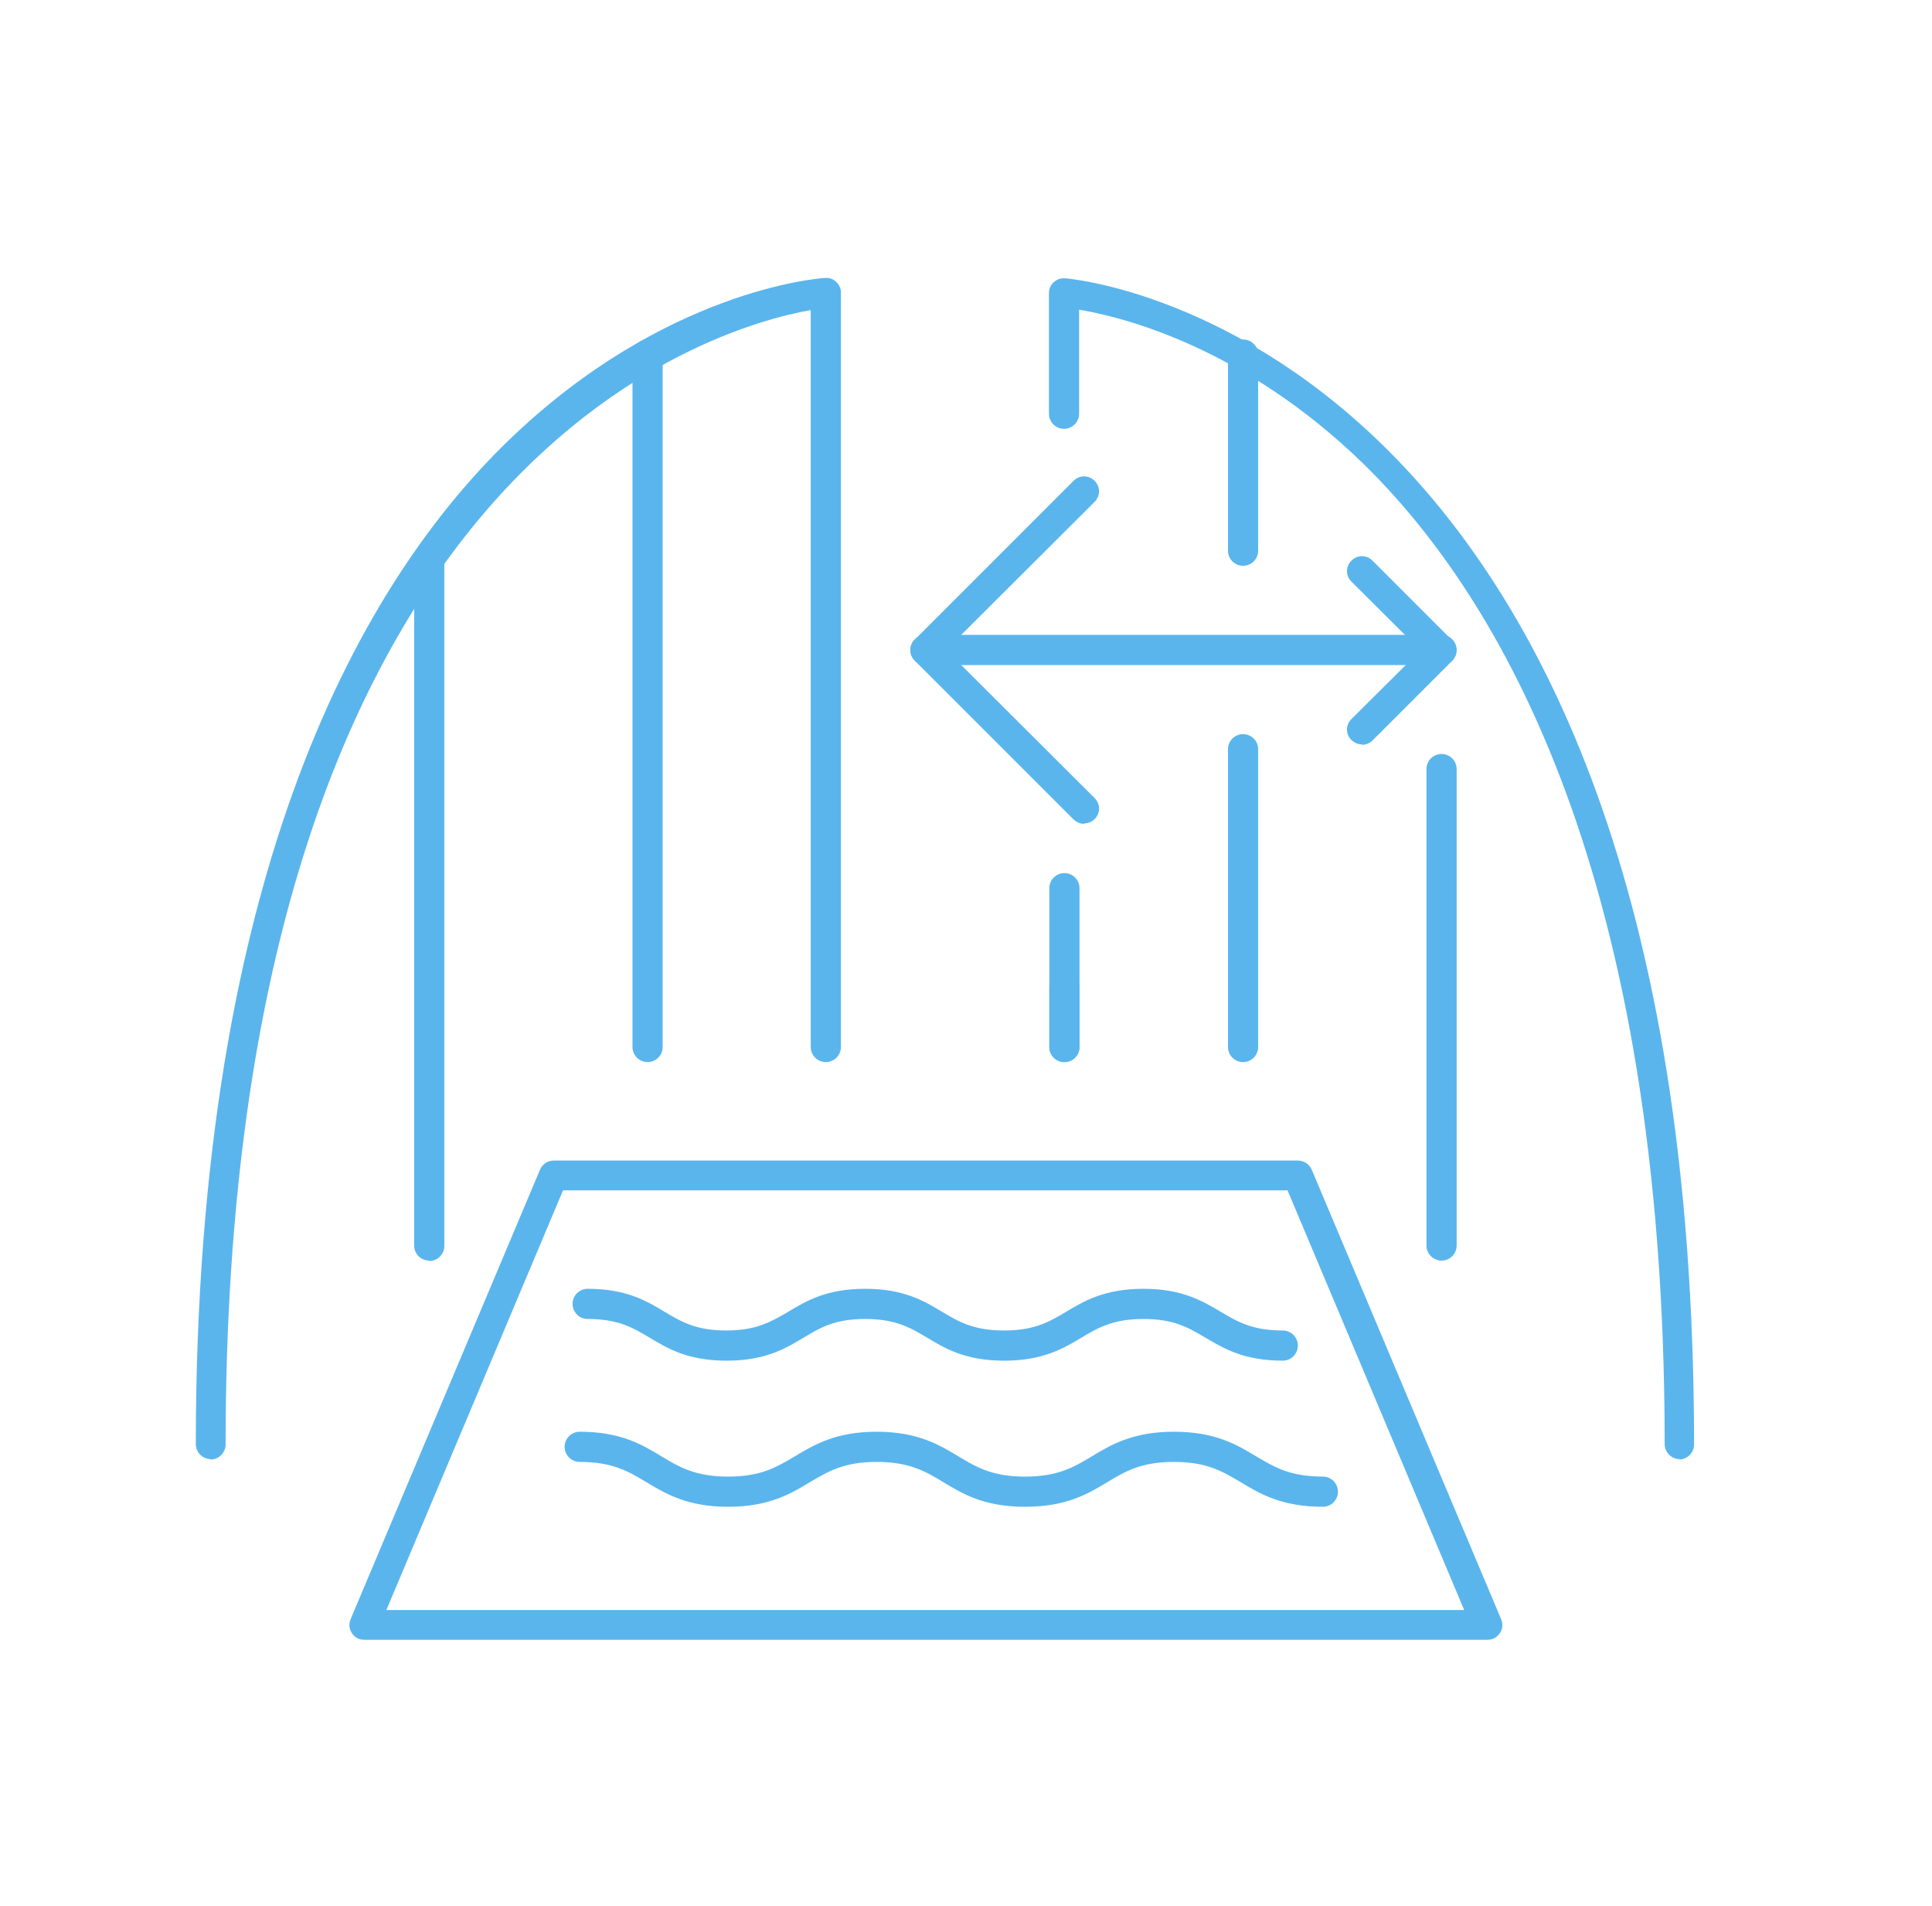 <svg xmlns="http://www.w3.org/2000/svg" width="73" height="72" viewBox="0 0 73 72" fill="none"><path d="M40.219 40.125C39.904 40.125 39.649 39.87 39.649 39.555V33.555C39.649 33.24 39.904 32.985 40.219 32.985C40.534 32.985 40.789 33.24 40.789 33.555V39.555C40.789 39.87 40.534 40.125 40.219 40.125Z" fill="#5AB5ED"></path><path d="M46.969 40.125C46.654 40.125 46.399 39.87 46.399 39.555V28.305C46.399 27.99 46.654 27.735 46.969 27.735C47.284 27.735 47.539 27.99 47.539 28.305V39.555C47.539 39.87 47.284 40.125 46.969 40.125Z" fill="#5AB5ED"></path><path d="M46.969 21.375C46.654 21.375 46.399 21.12 46.399 20.805V13.395C46.399 13.08 46.654 12.825 46.969 12.825C47.284 12.825 47.539 13.08 47.539 13.395V20.805C47.539 21.12 47.284 21.375 46.969 21.375Z" fill="#5AB5ED"></path><path d="M54.469 47.625C54.154 47.625 53.899 47.37 53.899 47.055V29.055C53.899 28.74 54.154 28.485 54.469 28.485C54.784 28.485 55.039 28.74 55.039 29.055V47.055C55.039 47.37 54.784 47.625 54.469 47.625Z" fill="#5AB5ED"></path><path d="M54.469 25.125H34.969C34.654 25.125 34.399 24.87 34.399 24.555C34.399 24.24 34.654 23.985 34.969 23.985H54.469C54.784 23.985 55.039 24.24 55.039 24.555C55.039 24.87 54.784 25.125 54.469 25.125Z" fill="#5AB5ED"></path><path d="M51.469 28.125C51.319 28.125 51.184 28.065 51.064 27.96C50.839 27.735 50.839 27.39 51.064 27.165L53.674 24.57L51.064 21.975C50.839 21.75 50.839 21.405 51.064 21.18C51.289 20.955 51.634 20.955 51.859 21.18L54.859 24.18C55.084 24.405 55.084 24.75 54.859 24.975L51.859 27.975C51.754 28.08 51.604 28.14 51.454 28.14L51.469 28.125Z" fill="#5AB5ED"></path><path d="M40.969 31.125C40.819 31.125 40.684 31.065 40.564 30.96L34.564 24.96C34.339 24.735 34.339 24.39 34.564 24.165L40.564 18.165C40.789 17.94 41.134 17.94 41.359 18.165C41.584 18.39 41.584 18.735 41.359 18.96L35.749 24.555L41.359 30.15C41.584 30.375 41.584 30.72 41.359 30.945C41.254 31.05 41.104 31.11 40.954 31.11L40.969 31.125Z" fill="#5AB5ED"></path><path d="M7.969 55.125C7.654 55.125 7.399 54.87 7.399 54.555C7.399 32.67 13.819 21.87 19.189 16.665C25.084 10.95 30.934 10.515 31.174 10.5C31.339 10.485 31.489 10.545 31.594 10.65C31.714 10.755 31.774 10.905 31.774 11.055V39.555C31.774 39.87 31.519 40.125 31.204 40.125C30.889 40.125 30.634 39.87 30.634 39.555V11.715C27.049 12.345 8.524 17.43 8.524 54.57C8.524 54.885 8.269 55.14 7.954 55.14L7.969 55.125Z" fill="#5AB5ED"></path><path d="M24.469 40.125C24.154 40.125 23.899 39.87 23.899 39.555V13.395C23.899 13.08 24.154 12.825 24.469 12.825C24.784 12.825 25.039 13.08 25.039 13.395V39.555C25.039 39.87 24.784 40.125 24.469 40.125Z" fill="#5AB5ED"></path><path d="M16.219 47.625C15.904 47.625 15.649 47.37 15.649 47.055V21.165C15.649 20.85 15.904 20.595 16.219 20.595C16.534 20.595 16.789 20.85 16.789 21.165V47.07C16.789 47.385 16.534 47.64 16.219 47.64V47.625Z" fill="#5AB5ED"></path><path d="M63.469 55.125C63.154 55.125 62.899 54.87 62.899 54.555C62.899 33.12 56.704 22.59 51.514 17.52C46.969 13.095 42.394 11.97 40.774 11.7V15.63C40.774 15.945 40.519 16.2 40.204 16.2C39.889 16.2 39.634 15.945 39.634 15.63V11.07C39.634 10.92 39.694 10.77 39.814 10.665C39.934 10.56 40.069 10.5 40.234 10.515C40.474 10.515 64.009 12.54 64.009 54.57C64.009 54.885 63.754 55.14 63.439 55.14L63.469 55.125Z" fill="#5AB5ED"></path><path d="M40.219 40.125C39.904 40.125 39.649 39.87 39.649 39.555V37.26C39.649 36.945 39.904 36.69 40.219 36.69C40.534 36.69 40.789 36.945 40.789 37.26V39.555C40.789 39.87 40.534 40.125 40.219 40.125Z" fill="#5AB5ED"></path><path d="M13.759 61.95C13.564 61.95 13.399 61.86 13.294 61.695C13.189 61.545 13.174 61.335 13.249 61.17L20.404 44.19C20.494 43.98 20.689 43.845 20.929 43.845H49.039C49.264 43.845 49.474 43.98 49.564 44.19L56.719 61.17C56.794 61.35 56.779 61.545 56.674 61.695C56.569 61.86 56.389 61.95 56.209 61.95H13.759ZM14.599 60.825H55.324L48.649 44.97H21.274L14.599 60.825Z" fill="#5AB5ED"></path><path d="M49.984 56.925C48.424 56.925 47.599 56.43 46.879 55.995C46.189 55.59 45.604 55.23 44.359 55.23C43.114 55.23 42.514 55.59 41.839 55.995C41.119 56.43 40.294 56.925 38.734 56.925C37.174 56.925 36.364 56.43 35.644 55.995C34.969 55.59 34.369 55.23 33.124 55.23C31.879 55.23 31.294 55.59 30.604 55.995C29.884 56.43 29.059 56.925 27.514 56.925C25.969 56.925 25.144 56.43 24.424 55.995C23.749 55.59 23.149 55.23 21.904 55.23C21.589 55.23 21.334 54.975 21.334 54.66C21.334 54.345 21.589 54.09 21.904 54.09C23.464 54.09 24.274 54.585 24.994 55.02C25.669 55.425 26.269 55.785 27.514 55.785C28.759 55.785 29.344 55.425 30.034 55.02C30.754 54.585 31.579 54.09 33.124 54.09C34.669 54.09 35.494 54.585 36.214 55.02C36.889 55.425 37.489 55.785 38.734 55.785C39.979 55.785 40.579 55.425 41.254 55.02C41.974 54.585 42.799 54.09 44.359 54.09C45.919 54.09 46.744 54.585 47.464 55.02C48.154 55.425 48.739 55.785 49.984 55.785C50.299 55.785 50.554 56.04 50.554 56.355C50.554 56.67 50.299 56.925 49.984 56.925Z" fill="#5AB5ED"></path><path d="M48.469 51.405C46.999 51.405 46.234 50.94 45.544 50.535C44.914 50.16 44.359 49.83 43.204 49.83C42.049 49.83 41.494 50.16 40.864 50.535C40.189 50.94 39.409 51.405 37.939 51.405C36.469 51.405 35.704 50.94 35.029 50.535C34.399 50.16 33.844 49.83 32.689 49.83C31.534 49.83 30.994 50.16 30.364 50.535C29.689 50.94 28.924 51.405 27.454 51.405C25.984 51.405 25.219 50.94 24.544 50.535C23.914 50.16 23.359 49.83 22.204 49.83C21.889 49.83 21.634 49.575 21.634 49.26C21.634 48.945 21.889 48.69 22.204 48.69C23.674 48.69 24.439 49.155 25.114 49.56C25.744 49.935 26.299 50.265 27.439 50.265C28.579 50.265 29.134 49.935 29.779 49.56C30.454 49.155 31.219 48.69 32.689 48.69C34.159 48.69 34.924 49.155 35.599 49.56C36.229 49.935 36.784 50.265 37.939 50.265C39.094 50.265 39.649 49.935 40.279 49.56C40.954 49.155 41.734 48.69 43.204 48.69C44.674 48.69 45.439 49.155 46.129 49.56C46.759 49.935 47.314 50.265 48.469 50.265C48.784 50.265 49.039 50.52 49.039 50.835C49.039 51.15 48.784 51.405 48.469 51.405Z" fill="#5AB5ED"></path></svg>
